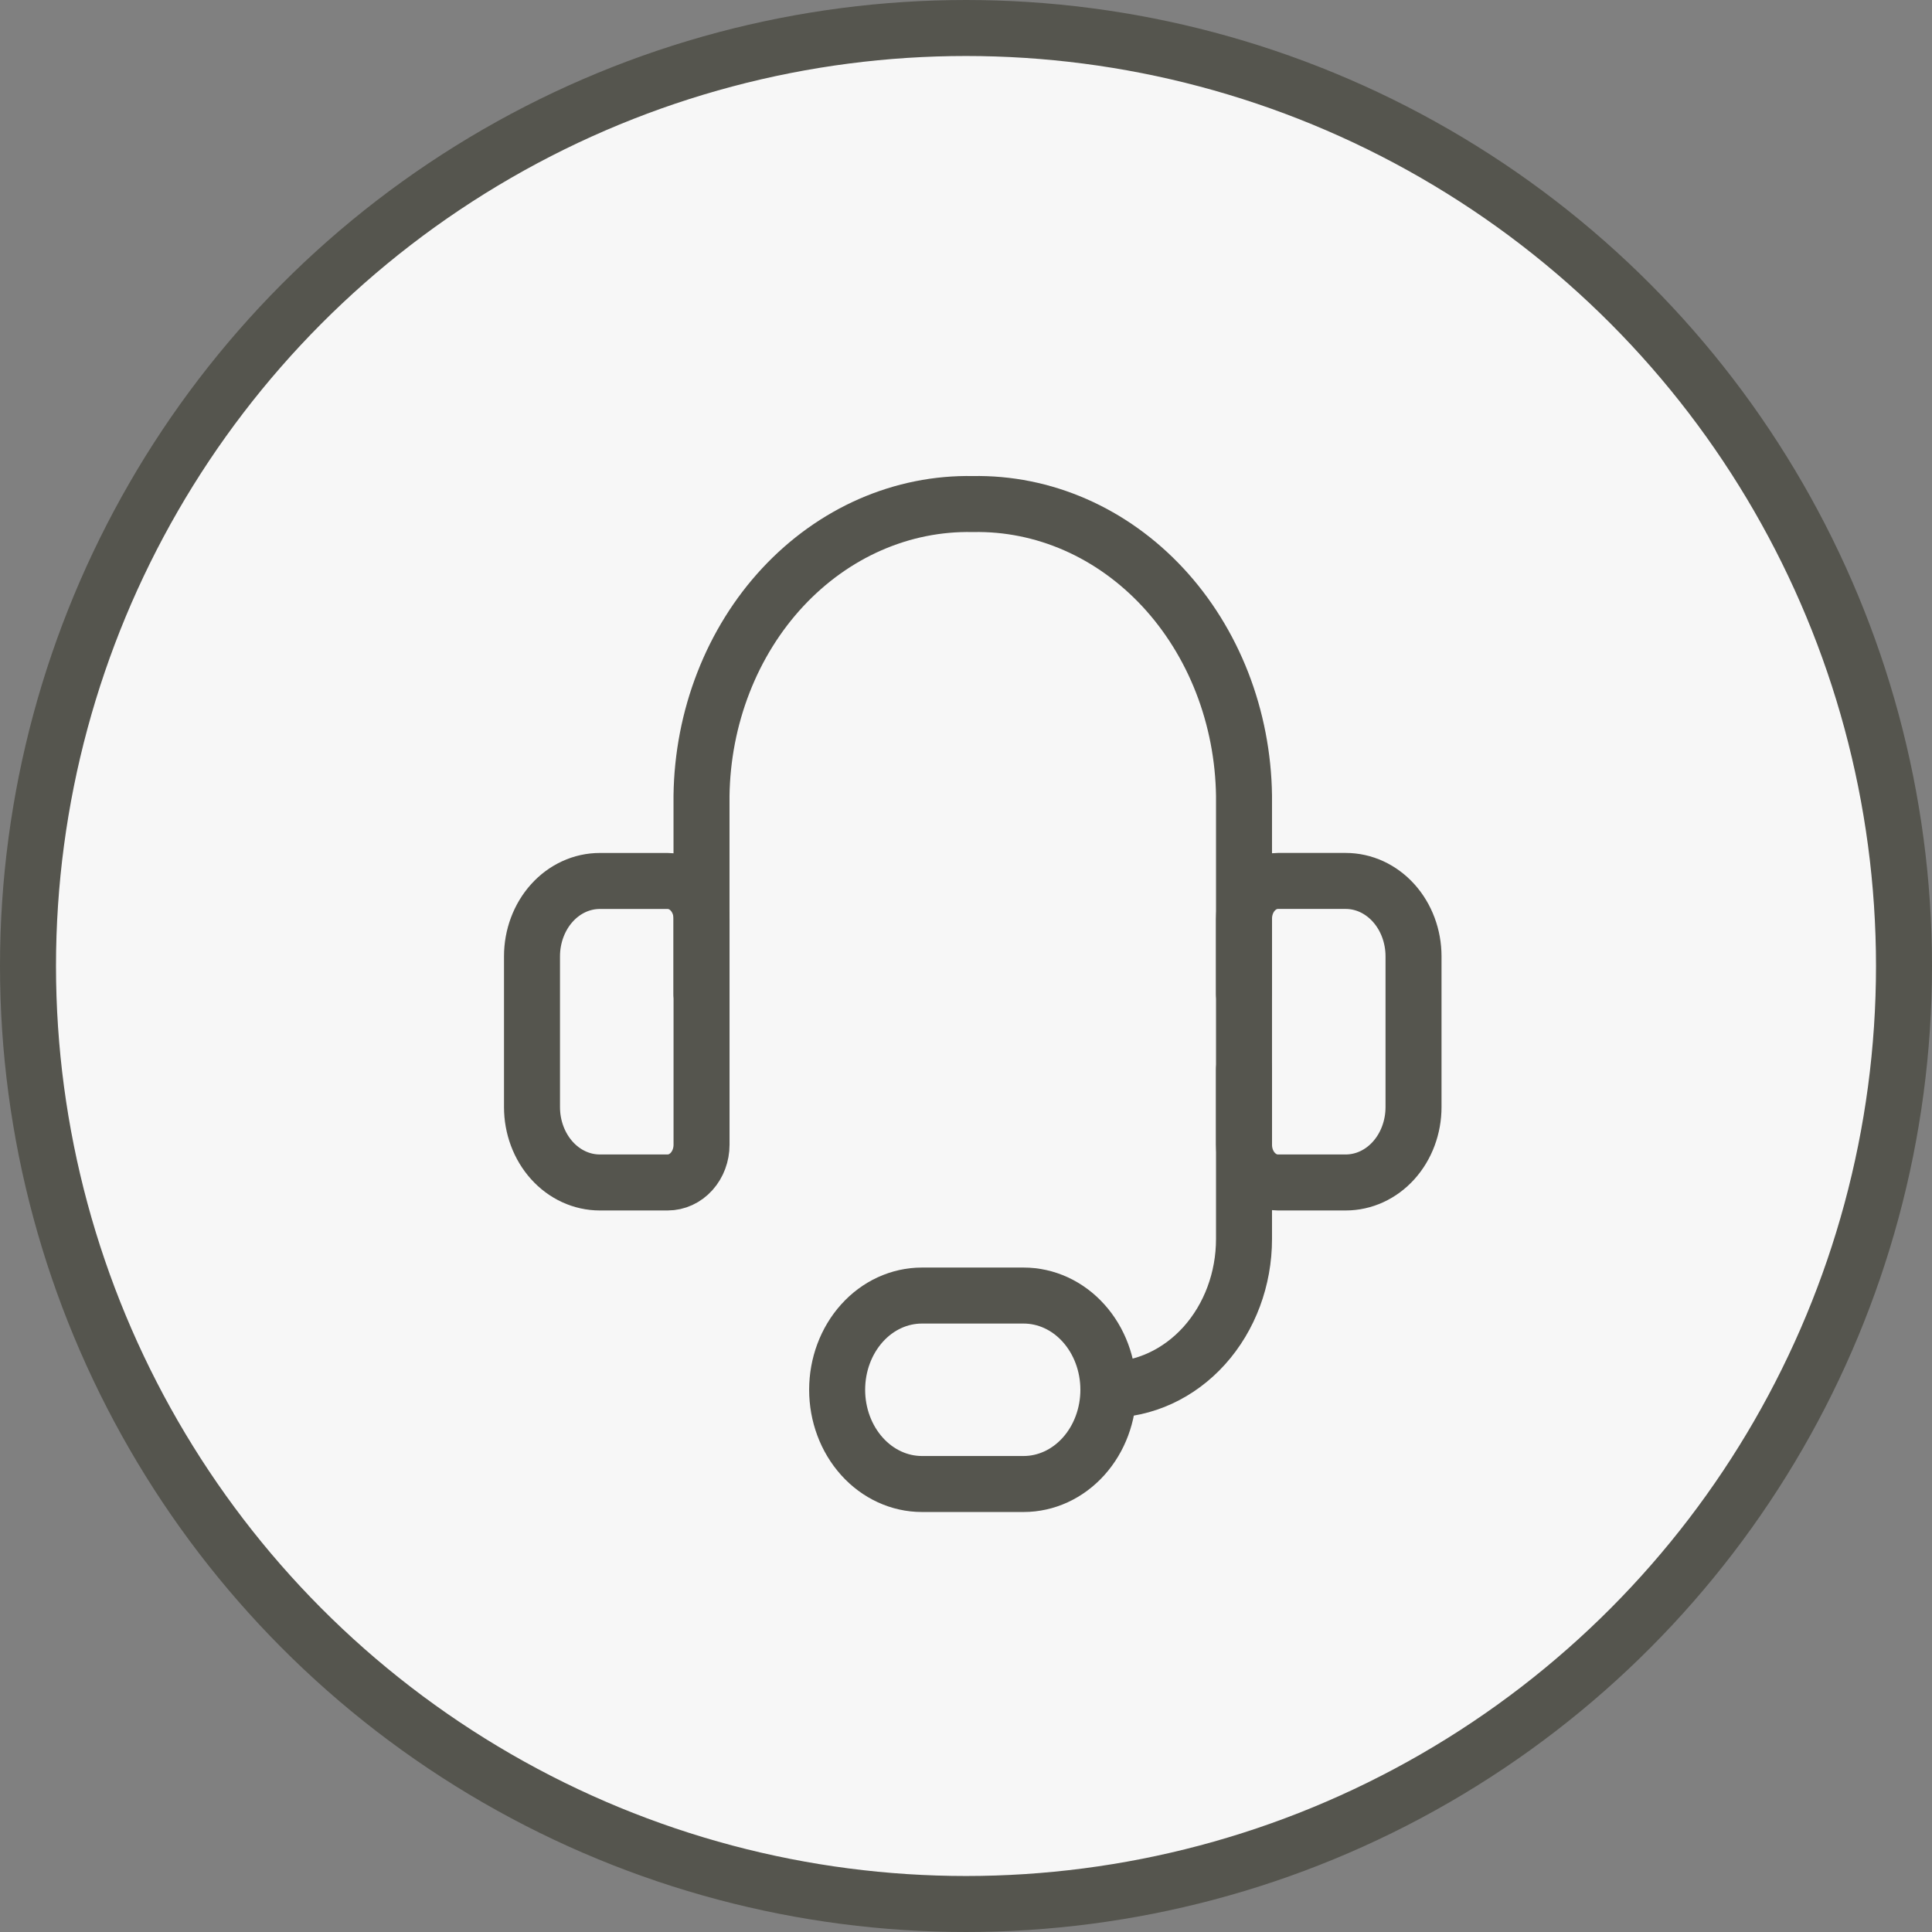 <?xml version="1.0" encoding="UTF-8"?>
<svg width="69" height="69" viewBox="0 0 69 69" fill="none" xmlns="http://www.w3.org/2000/svg">
  <rect x="0" y="0" width="69" height="69" fill="#808080" stroke="none"/>
  <circle cx="34.5" cy="34.5" r="33.5" fill="#F7F7F7" stroke="#55554E" stroke-width="2"/>
  <path d="M25.054 35.501V28.42C25.073 27.029 25.339 25.655 25.837 24.377C26.334 23.1 27.053 21.944 27.953 20.976C28.853 20.009 29.916 19.247 31.081 18.737C32.246 18.227 33.49 17.977 34.742 18.002V18.002C35.993 17.977 37.237 18.227 38.402 18.737C39.567 19.247 40.63 20.009 41.53 20.976C42.43 21.944 43.149 23.1 43.647 24.377C44.144 25.655 44.41 27.029 44.429 28.42V35.501" stroke="#55554E" stroke-width="2" stroke-linecap="round" stroke-linejoin="round"/>
  <path d="M21.422 31.463H23.844C24.165 31.463 24.473 31.604 24.7 31.857C24.927 32.109 25.055 32.452 25.055 32.809V40.885C25.055 41.242 24.927 41.585 24.7 41.837C24.473 42.09 24.165 42.231 23.844 42.231H21.422C20.779 42.231 20.163 41.948 19.709 41.443C19.255 40.938 19 40.253 19 39.539V34.155C19 33.441 19.255 32.756 19.709 32.251C20.163 31.746 20.779 31.463 21.422 31.463V31.463Z" stroke="#55554E" stroke-width="2" stroke-linecap="round" stroke-linejoin="round"/>
  <path d="M48.061 42.231H45.64C45.318 42.231 45.011 42.089 44.783 41.837C44.556 41.584 44.429 41.242 44.429 40.885V32.809C44.429 32.452 44.556 32.109 44.783 31.857C45.011 31.604 45.318 31.462 45.64 31.462H48.061C48.704 31.462 49.32 31.746 49.774 32.251C50.228 32.756 50.483 33.441 50.483 34.155V39.539C50.483 40.253 50.228 40.938 49.774 41.443C49.32 41.948 48.704 42.231 48.061 42.231V42.231Z" stroke="#55554E" stroke-width="2" stroke-linecap="round" stroke-linejoin="round"/>
  <path d="M39.585 49.635C40.87 49.635 42.102 49.067 43.01 48.058C43.918 47.048 44.429 45.678 44.429 44.25V38.193" stroke="#55554E" stroke-width="2" stroke-linecap="round" stroke-linejoin="round"/>
  <path d="M39.585 49.635C39.585 50.527 39.266 51.383 38.698 52.014C38.131 52.645 37.361 53 36.558 53H32.925C32.122 53 31.352 52.645 30.785 52.014C30.217 51.383 29.898 50.527 29.898 49.635C29.898 48.742 30.217 47.886 30.785 47.255C31.352 46.624 32.122 46.27 32.925 46.27H36.558C37.361 46.27 38.131 46.624 38.698 47.255C39.266 47.886 39.585 48.742 39.585 49.635Z" stroke="#55554E" stroke-width="2" stroke-linecap="round" stroke-linejoin="round"/>
</svg>